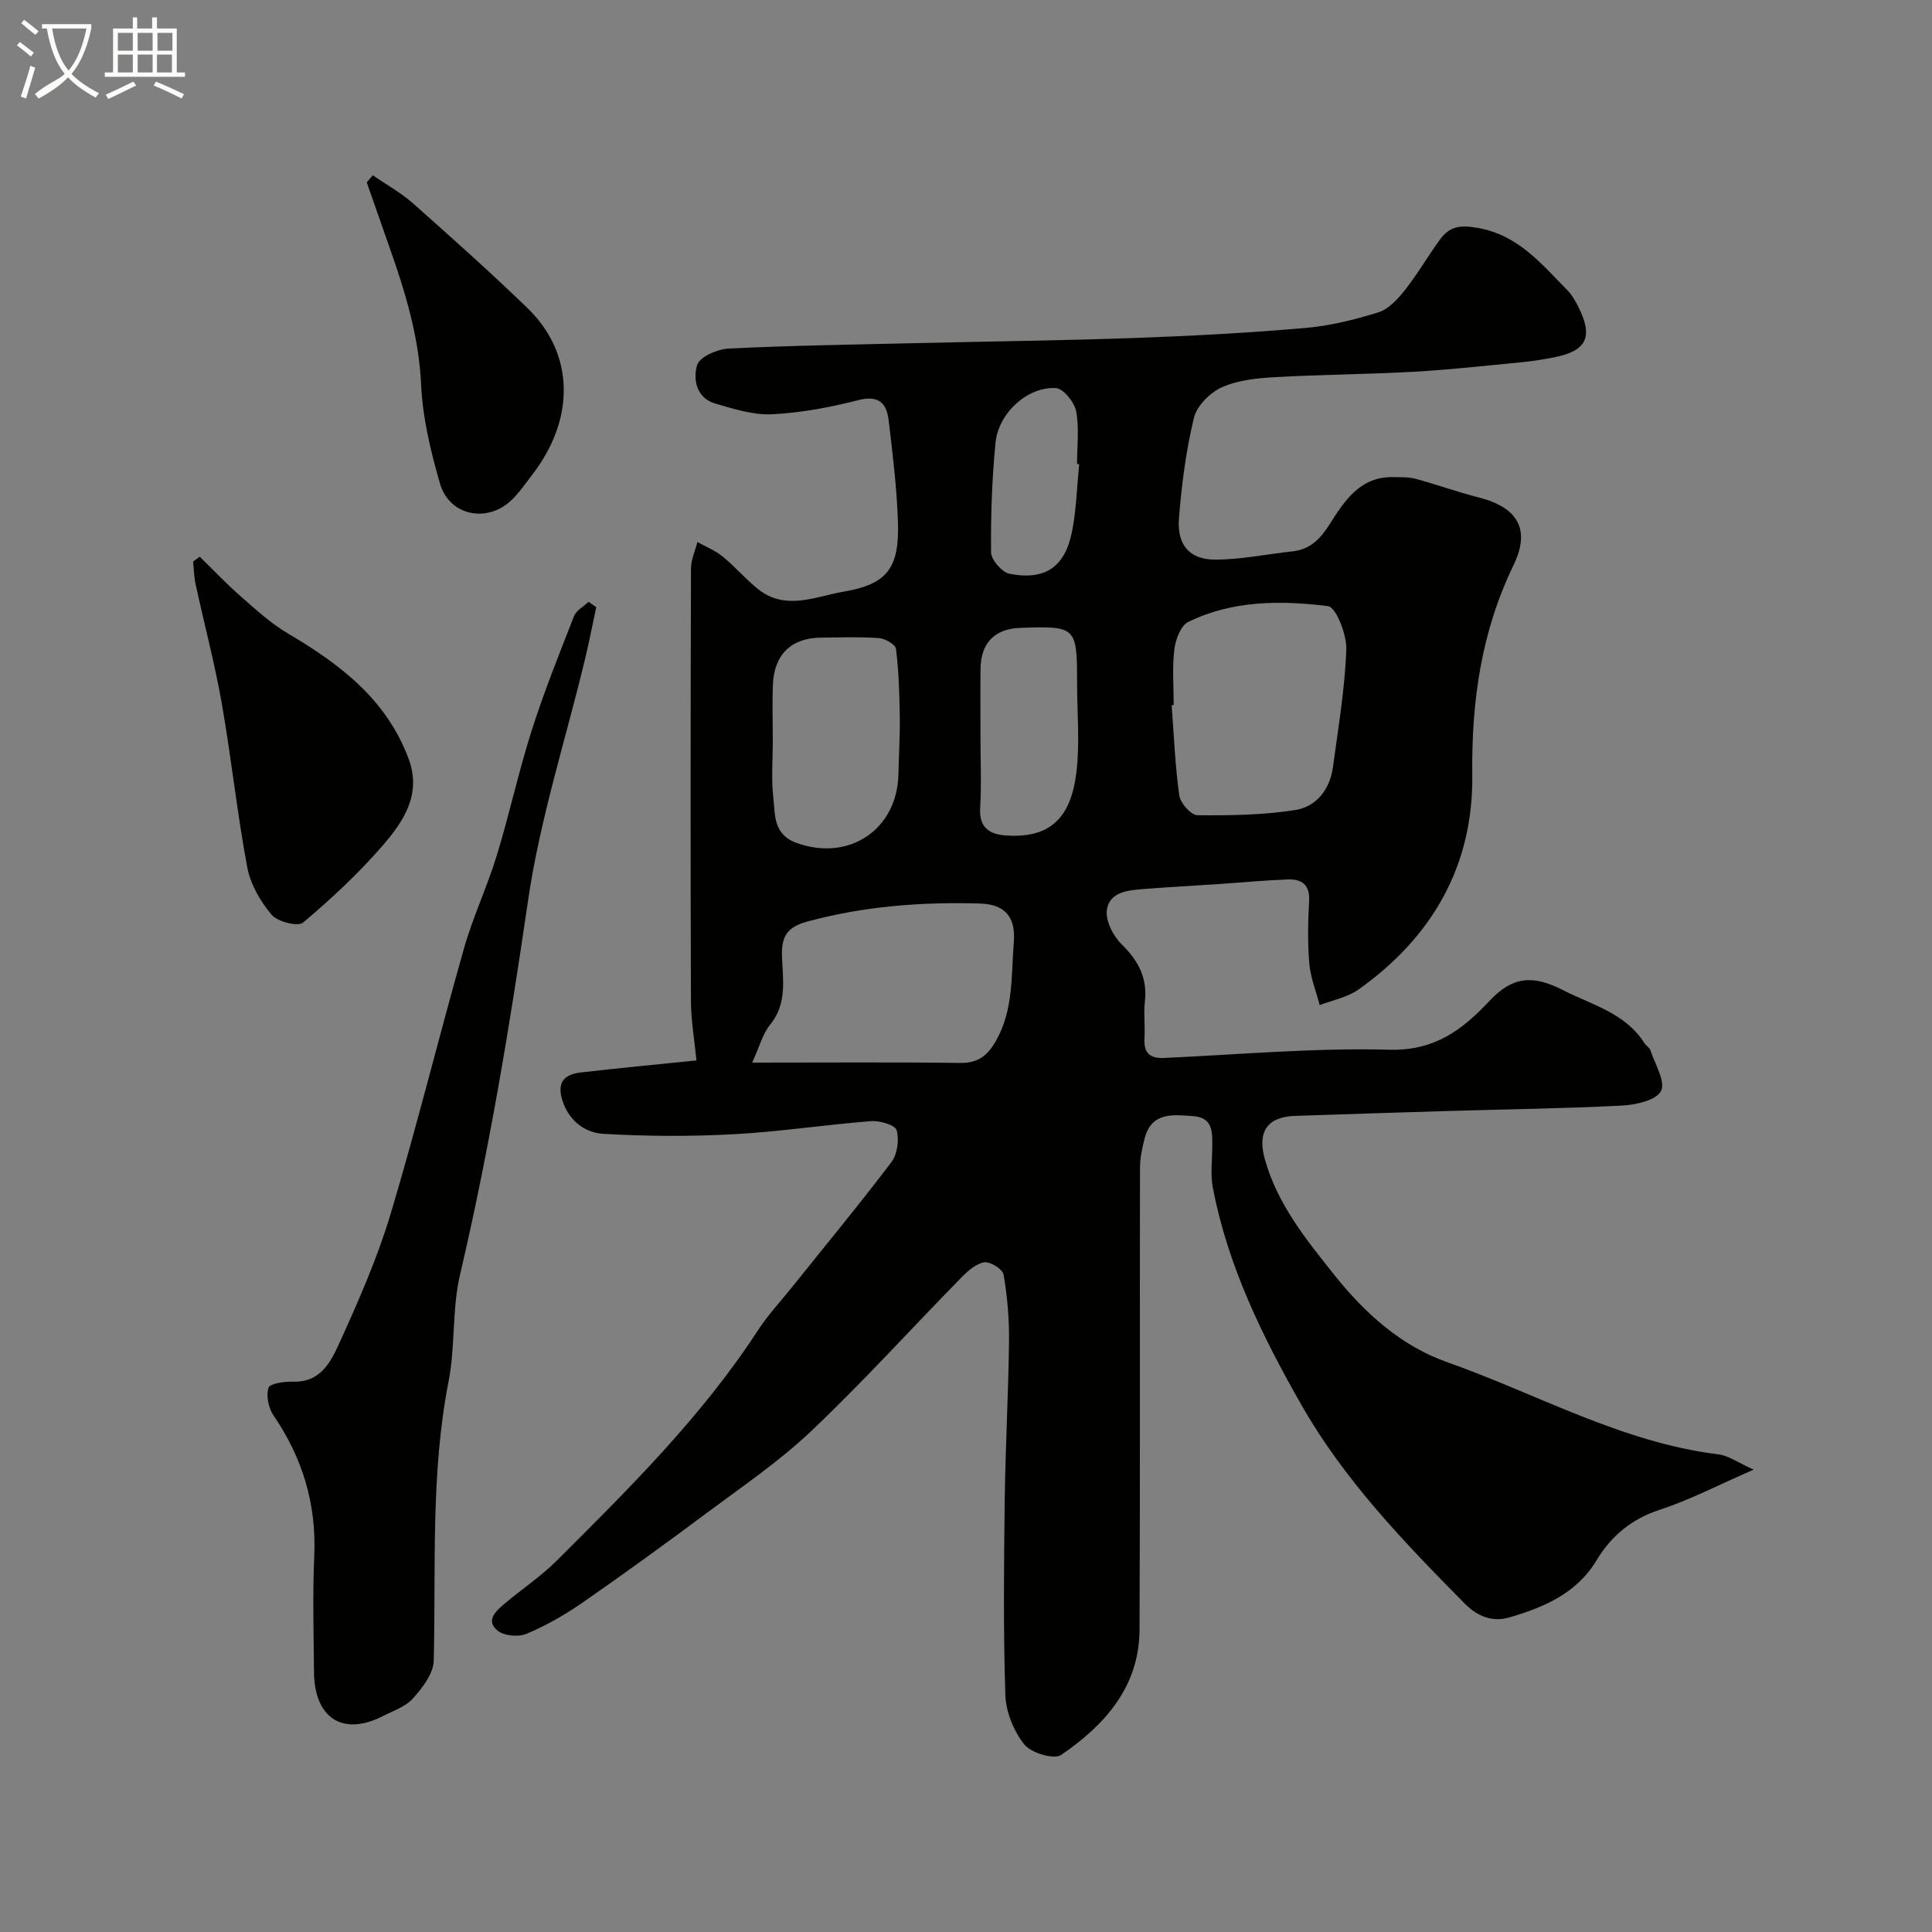<svg enable-background="new 0 0 400 400" viewBox="0 0 400 400" xmlns="http://www.w3.org/2000/svg"><rect x="0" y="0" width="400" height="400" fill="#808080" stroke="none"/><path d="m6.4 11.7c-1-.8-1.9-1.6-2.9-2.3l.6-.7c.9.7 1.9 1.4 2.9 2.2zm-2.1 8.3c.7-2.1 1.4-4.2 2-6.4.2.1.6.3 1 .4-.7 2.3-1.3 4.4-1.9 6.4zm3-12.8c-1.1-.9-2.1-1.7-2.9-2.4l.6-.7c1 .8 2 1.5 3 2.4zm1.4-1.3v-.9h10.2v.9c-.9 4.2-2.3 7.3-4.1 9.4 1.3 1.4 3.2 2.7 5.7 4-.2.2-.4.5-.7.9-2.5-1.4-4.4-2.7-5.7-4.2-1.4 1.5-3.5 3-6.1 4.4 0 0 0 0-.1-.1-.3-.4-.5-.7-.7-.8 2.7-2.3 4.7-2.8 6.2-4.2-1.8-2.2-3-5.3-3.7-9.4zm9.2 0h-7.1c.6 3.8 1.7 6.7 3.4 8.7 1.7-2 2.9-4.8 3.7-8.7z" fill="#fbfcfa"/><path d="m31.6 3.6h.9v2.3h4.1v9.1h1.7v.9h-16.6v-.9h1.7v-9.1h4.1v-2.3h.9v2.3h3.1v-2.3zm-4 13.3.6.8c-1.9.9-3.8 1.9-5.8 2.8-.2-.3-.3-.6-.5-.9 2-.9 3.9-1.8 5.7-2.7zm-3.2-10.1v3.7h3.1v-3.7zm0 4.5v3.7h3.1v-3.7zm4.1-4.5v3.7h3.1v-3.7zm0 4.5v3.7h3.1v-3.7zm9.1 9.1c-2.1-1.1-4.1-2-5.8-2.7l.5-.8c2.2.9 4.1 1.8 5.8 2.6zm-1.9-13.6h-3.1v3.7h3.1zm-3.2 4.5v3.7h3.1v-3.7z" fill="#fbfcfa"/><g fill="#010100"><path d="m144.19 219.55c-.41-4.25-1.13-8.3-1.14-12.35-.1-29.83-.08-59.66.01-89.5.01-1.83.87-3.66 1.33-5.49 1.75.99 3.69 1.75 5.22 3.01 2.56 2.09 4.74 4.66 7.31 6.73 5.7 4.59 11.99 1.52 17.78.54 9.09-1.55 11.52-4.99 11.21-14.43-.23-7.03-1.09-14.04-1.92-21.03-.42-3.57-2.06-5.27-6.32-4.18-5.82 1.5-11.84 2.62-17.83 2.92-3.88.19-7.93-1.11-11.76-2.22-3.95-1.15-4.63-5.1-3.74-7.99.53-1.7 4.22-3.29 6.56-3.4 13.25-.64 26.52-.83 39.79-1.14 14.79-.35 29.59-.52 44.37-1.05 11.71-.42 23.43-1.05 35.1-2.06 5.15-.44 10.3-1.71 15.24-3.25 2.12-.67 4.02-2.77 5.5-4.64 2.62-3.32 4.74-7.02 7.24-10.44 1.97-2.69 4.11-3.06 7.85-2.39 8.43 1.52 13.12 7.45 18.46 12.83 1.01 1.02 1.77 2.37 2.41 3.67 3 6.06 1.62 8.93-4.89 10.25-2.24.45-4.51.82-6.78 1.04-7.5.72-14.99 1.57-22.51 1.99-9.59.54-19.2.57-28.79 1.12-3.7.21-7.63.61-10.93 2.1-2.44 1.1-5.17 3.83-5.77 6.32-1.64 6.79-2.55 13.82-3.1 20.8-.43 5.51 2.18 8.54 7.46 8.55 5.35.01 10.69-1.13 16.05-1.71 3.72-.4 5.79-2.62 7.74-5.69 3.06-4.84 6.33-9.87 13.21-9.68 1.53.04 3.12-.03 4.57.36 4.38 1.19 8.66 2.74 13.06 3.86 8.01 2.04 10.78 6.57 7.18 14.01-6.69 13.82-8.72 28.23-8.54 43.46.22 18.78-8.32 33.61-23.59 44.42-2.28 1.61-5.32 2.17-8 3.21-.75-2.86-1.9-5.69-2.15-8.59-.37-4.3-.28-8.67-.04-12.99.19-3.37-1.56-4.54-4.39-4.44-4.77.17-9.53.63-14.3.95-5.1.34-10.2.62-15.3 1.01-3.29.26-7.29.5-7.88 4.31-.35 2.24 1.32 5.48 3.11 7.22 3.48 3.4 5.3 6.98 4.75 11.86-.28 2.47.07 5-.08 7.49-.17 3 1.01 4.26 4.07 4.12 15.53-.71 31.09-2.12 46.6-1.71 9.41.25 15.11-4.08 20.82-10.16 4.66-4.96 8.86-5.4 15.07-2.22 6.02 3.08 12.98 4.76 16.95 11.02.35.55 1.07.94 1.26 1.52.93 2.85 3.17 6.49 2.17 8.4-1.01 1.93-5.24 2.86-8.12 3.01-12.09.62-24.2.77-36.3 1.13-10.44.31-20.87.65-31.3 1-5.88.19-7.91 3.35-6.26 9.12 2.63 9.24 8.46 16.41 14.29 23.74 6.38 8.02 13.89 14.77 23.41 18.13 18.64 6.58 36.12 16.62 56.17 19.09 2.1.26 4.04 1.71 7.3 3.16-7.34 3.19-13.22 6.28-19.45 8.31-5.88 1.92-10.07 5.46-13.1 10.49-4.15 6.88-10.92 9.71-18 11.79-3.28.97-6.42.04-9.33-2.91-12.53-12.69-24.9-25.52-33.77-41.1-8.07-14.16-15.26-28.81-18.34-45.04-.49-2.58-.13-5.32-.11-7.99.01-3.03.37-6.43-3.89-6.73-4.06-.29-8.63-.99-10.09 4.56-.54 2.03-.98 4.16-.98 6.25-.06 31.83.05 63.67-.09 95.5-.05 11.81-7.18 19.76-16.23 25.94-1.48 1.01-6.23-.41-7.63-2.17-2.19-2.75-3.81-6.71-3.92-10.22-.44-13.32-.3-26.66-.14-39.99.14-11.1.76-22.2.9-33.31.05-4.59-.35-9.24-1.13-13.76-.19-1.12-2.78-2.74-4.01-2.54-1.73.28-3.44 1.83-4.79 3.21-10.35 10.56-20.29 21.54-31 31.71-6.61 6.27-14.27 11.47-21.61 16.94-8.51 6.35-17.11 12.59-25.83 18.64-3.6 2.5-7.49 4.71-11.52 6.41-1.67.7-4.65.45-5.99-.65-2.61-2.15-.27-4.12 1.48-5.62 3.5-2.97 7.39-5.53 10.63-8.75 15.01-14.96 30.1-29.87 41.76-47.78 2.04-3.14 4.63-5.92 6.99-8.86 6.92-8.64 13.98-17.17 20.66-25.99 1.24-1.64 1.65-4.62 1.09-6.61-.3-1.08-3.5-2.02-5.31-1.88-9.49.74-18.93 2.2-28.42 2.71-8.97.48-18.01.44-26.98-.08-3.63-.21-6.89-2.45-8.35-6.5-1.38-3.81-.11-5.78 3.66-6.21 7.7-.89 15.38-1.61 23.95-2.49zm11.54.45c15.51 0 29.29-.11 43.07.07 3.68.05 5.63-1.49 7.37-4.52 3.71-6.46 3.17-13.61 3.73-20.54.42-5.27-1.93-7.8-7.09-7.95-12.01-.34-23.89.55-35.61 3.72-4.28 1.16-5.45 3.13-5.3 7.26.18 4.81 1.1 9.81-2.49 14.16-1.5 1.84-2.12 4.4-3.68 7.8zm87.27-74.03c-.14.01-.28.02-.42.03.47 6.24.71 12.52 1.58 18.7.22 1.57 2.42 4.06 3.74 4.08 6.74.07 13.56-.03 20.21-1.06 4.4-.68 7.23-4.24 7.86-8.89 1.09-8.1 2.47-16.2 2.77-24.34.11-3.09-2.12-8.79-3.81-9-9.77-1.21-19.78-1.22-28.94 3.29-1.56.77-2.62 3.67-2.86 5.71-.45 3.79-.13 7.65-.13 11.48zm-83 7.62c0 3.82-.34 7.68.1 11.44.41 3.59-.09 7.69 4.8 9.48 10.82 3.94 20.89-2.72 21.11-14.26.08-3.97.34-7.93.28-11.9-.07-4.68-.21-9.37-.78-14-.11-.91-2.26-2.15-3.54-2.24-3.96-.29-7.96-.13-11.95-.1-6.12.05-9.72 3.43-9.99 9.63-.17 3.97-.03 7.97-.03 11.95zm43-.73c0 4.82.22 9.65-.07 14.45-.24 3.97 1.86 5.39 5.18 5.65 9.58.74 13.65-3.95 14.75-13.07.73-6.06.14-12.28.14-18.43 0-11.72-.16-11.88-11.84-11.46-5.19.19-8.07 3.1-8.15 8.41-.06 4.81-.01 9.63-.01 14.45zm20.43-56.77c-.15-.01-.29-.03-.44-.04 0-3.65.48-7.4-.19-10.92-.36-1.87-2.64-4.68-4.19-4.78-5.84-.35-11.9 5.16-12.5 11.31-.73 7.52-1 15.12-.92 22.68.02 1.56 2.27 4.16 3.84 4.46 7.47 1.43 11.57-1.48 12.98-9.05.85-4.48.97-9.1 1.42-13.66z"/><path d="m123.45 125.7c-.78 3.62-1.48 7.26-2.35 10.86-4 16.62-9.31 33.03-11.77 49.87-3.79 26.03-8.08 51.89-14.09 77.5-1.67 7.13-.95 14.81-2.36 22.03-3.76 19.2-2.6 38.57-3.08 57.9-.07 2.66-2.35 5.59-4.29 7.77-1.54 1.73-4.1 2.58-6.28 3.69-8.25 4.19-14.14.42-14.22-9.14-.07-8-.3-16.01.05-24 .48-10.73-2.39-20.29-8.42-29.11-1.05-1.53-1.59-4.1-1.04-5.76.3-.91 3.37-1.3 5.17-1.25 5.63.16 7.75-4.18 9.48-7.97 3.97-8.73 7.87-17.59 10.62-26.75 5.46-18.2 9.99-36.69 15.19-54.97 1.86-6.55 4.82-12.79 6.81-19.31 2.61-8.53 4.49-17.28 7.2-25.78 2.55-8.02 5.7-15.86 8.77-23.7.47-1.2 1.98-2 3.01-2.98.54.37 1.07.73 1.6 1.1z"/><path d="m41.35 115.26c2.84 2.76 5.56 5.65 8.54 8.25 3.1 2.72 6.2 5.57 9.73 7.65 10.77 6.35 20.39 13.63 24.97 25.91 2.76 7.4-1.07 13.03-5.38 18.01-4.99 5.76-10.63 11.02-16.46 15.93-1.07.9-5.31-.17-6.53-1.63-2.32-2.76-4.37-6.31-5.03-9.81-2.1-11.22-3.29-22.61-5.26-33.85-1.46-8.31-3.64-16.5-5.43-24.76-.33-1.53-.35-3.13-.52-4.7.45-.33.91-.67 1.37-1z"/><path d="m77.18 36.29c2.78 1.92 5.8 3.57 8.31 5.8 8.02 7.11 16.02 14.25 23.72 21.7 9.71 9.38 9.96 22.84 1.01 34.46-1.4 1.81-2.7 3.75-4.35 5.32-5.03 4.8-12.85 3.2-14.77-3.44-1.93-6.66-3.59-13.58-3.91-20.46-.46-9.97-3.27-19.17-6.52-28.38-1.59-4.51-3.16-9.02-4.74-13.53.41-.5.83-.98 1.25-1.47z"/></g></svg>